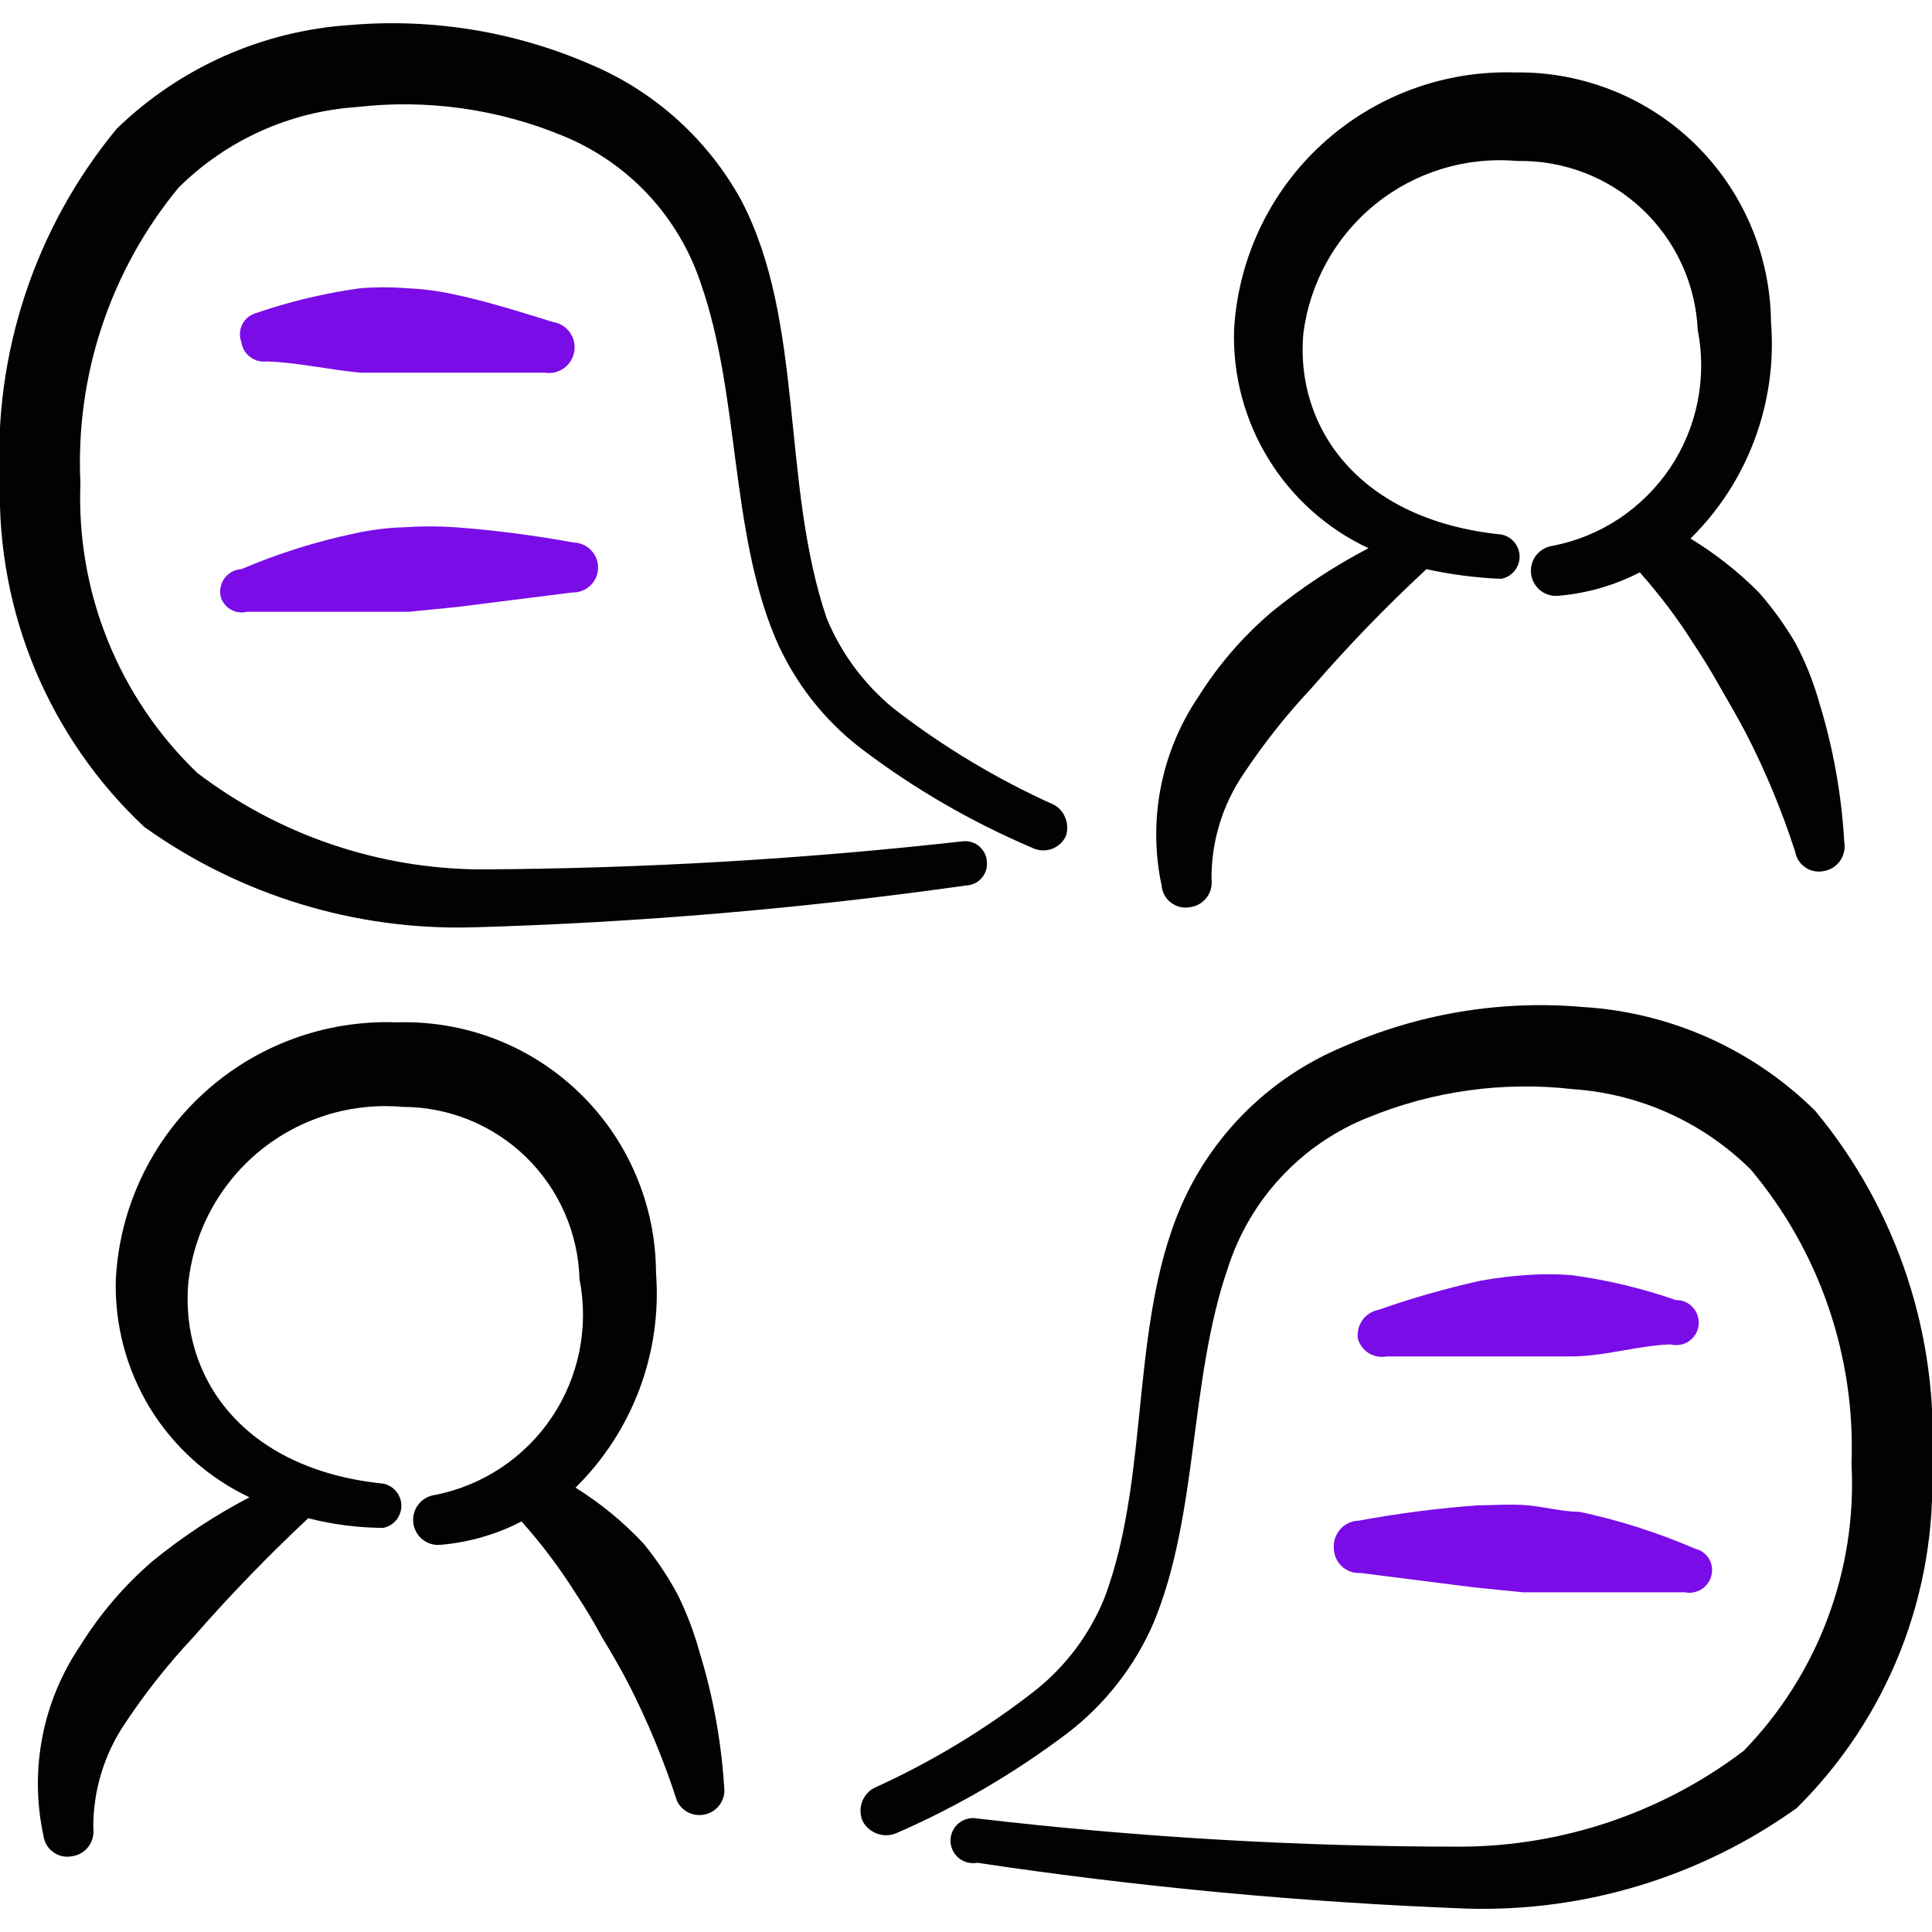 <?xml version="1.0" encoding="UTF-8"?> <svg xmlns="http://www.w3.org/2000/svg" width="24" height="24" viewBox="0 0 24 24" fill="none"><g clip-path="url(#clip0_1096_1428)"><path fill-rule="evenodd" clip-rule="evenodd" d="M14.78 11.27C14.82 11.265 14.86 11.252 14.896 11.232C14.931 11.211 14.963 11.184 14.988 11.152C15.013 11.119 15.032 11.082 15.042 11.042C15.053 11.002 15.055 10.961 15.05 10.92C15.047 10.453 15.186 9.996 15.45 9.61C15.7 9.234 15.981 8.879 16.29 8.55C16.739 8.031 17.216 7.537 17.72 7.07C18.026 7.138 18.337 7.178 18.65 7.19C18.714 7.178 18.771 7.144 18.813 7.093C18.854 7.043 18.877 6.98 18.877 6.915C18.877 6.85 18.854 6.787 18.813 6.737C18.771 6.686 18.714 6.652 18.65 6.64C16.87 6.46 16.09 5.3 16.19 4.15C16.268 3.517 16.589 2.938 17.085 2.537C17.581 2.136 18.214 1.943 18.85 2C19.423 1.989 19.978 2.202 20.397 2.595C20.815 2.987 21.064 3.527 21.09 4.1C21.148 4.394 21.147 4.697 21.088 4.991C21.029 5.285 20.913 5.565 20.746 5.814C20.578 6.062 20.364 6.276 20.114 6.442C19.864 6.608 19.584 6.723 19.29 6.78C19.207 6.791 19.133 6.834 19.082 6.899C19.032 6.965 19.009 7.048 19.02 7.13C19.03 7.212 19.073 7.287 19.139 7.338C19.204 7.388 19.288 7.411 19.37 7.4C19.719 7.369 20.058 7.271 20.37 7.11C20.617 7.388 20.841 7.685 21.04 8C21.16 8.18 21.27 8.36 21.37 8.54C21.48 8.73 21.59 8.92 21.69 9.11C21.933 9.583 22.137 10.074 22.3 10.58C22.307 10.62 22.322 10.658 22.344 10.692C22.366 10.725 22.395 10.754 22.429 10.777C22.462 10.799 22.5 10.815 22.54 10.822C22.579 10.829 22.62 10.829 22.66 10.82C22.741 10.806 22.812 10.759 22.859 10.692C22.906 10.624 22.924 10.541 22.91 10.46C22.877 9.873 22.773 9.292 22.6 8.73C22.529 8.477 22.432 8.233 22.31 8C22.178 7.772 22.024 7.558 21.85 7.36C21.595 7.103 21.309 6.878 21 6.69C21.353 6.342 21.626 5.921 21.798 5.456C21.971 4.991 22.04 4.494 22 4C21.996 3.587 21.91 3.179 21.748 2.8C21.586 2.42 21.35 2.077 21.055 1.788C20.759 1.5 20.41 1.273 20.026 1.121C19.642 0.969 19.232 0.893 18.82 0.9C17.935 0.873 17.076 1.192 16.423 1.79C15.771 2.388 15.379 3.217 15.33 4.1C15.313 4.665 15.463 5.223 15.76 5.705C16.056 6.186 16.487 6.57 17 6.81C16.574 7.032 16.172 7.297 15.8 7.6C15.444 7.902 15.138 8.256 14.89 8.65C14.659 8.991 14.499 9.374 14.42 9.778C14.341 10.182 14.344 10.598 14.43 11C14.433 11.041 14.445 11.082 14.465 11.118C14.485 11.155 14.512 11.187 14.545 11.212C14.578 11.237 14.616 11.256 14.656 11.266C14.697 11.276 14.739 11.277 14.78 11.27Z" fill="#020202"></path><path fill-rule="evenodd" clip-rule="evenodd" d="M8.419 19.81C8.299 19.587 8.158 19.376 7.999 19.18C7.748 18.91 7.462 18.675 7.149 18.48C7.5 18.135 7.771 17.717 7.944 17.256C8.117 16.794 8.187 16.301 8.149 15.81C8.148 15.393 8.063 14.98 7.899 14.596C7.736 14.212 7.497 13.864 7.196 13.574C6.896 13.284 6.541 13.057 6.151 12.907C5.762 12.757 5.346 12.687 4.929 12.7C4.045 12.667 3.183 12.983 2.53 13.58C1.877 14.177 1.485 15.007 1.439 15.89C1.422 16.454 1.57 17.011 1.864 17.493C2.159 17.974 2.588 18.359 3.099 18.6C2.673 18.822 2.271 19.087 1.899 19.39C1.547 19.692 1.244 20.046 0.999 20.44C0.767 20.782 0.606 21.167 0.527 21.573C0.448 21.979 0.452 22.396 0.539 22.8C0.544 22.841 0.557 22.88 0.577 22.915C0.598 22.95 0.625 22.981 0.658 23.005C0.69 23.03 0.728 23.047 0.768 23.057C0.807 23.066 0.849 23.067 0.889 23.06C0.93 23.055 0.969 23.042 1.005 23.022C1.041 23.002 1.072 22.974 1.097 22.942C1.122 22.909 1.141 22.872 1.151 22.832C1.162 22.792 1.164 22.751 1.159 22.71C1.156 22.243 1.295 21.786 1.559 21.4C1.809 21.024 2.09 20.669 2.399 20.34C2.85 19.823 3.328 19.329 3.829 18.86C4.133 18.938 4.445 18.978 4.759 18.98C4.823 18.968 4.88 18.934 4.922 18.884C4.963 18.833 4.986 18.77 4.986 18.705C4.986 18.64 4.963 18.577 4.922 18.527C4.88 18.477 4.823 18.442 4.759 18.43C2.999 18.25 2.239 17.09 2.339 15.94C2.407 15.299 2.724 14.711 3.221 14.302C3.719 13.892 4.357 13.694 4.999 13.75C5.572 13.75 6.123 13.973 6.534 14.373C6.944 14.773 7.183 15.317 7.199 15.89C7.316 16.483 7.194 17.098 6.858 17.601C6.523 18.103 6.001 18.452 5.409 18.57C5.368 18.575 5.329 18.587 5.293 18.607C5.257 18.627 5.225 18.654 5.2 18.686C5.174 18.718 5.155 18.754 5.144 18.794C5.133 18.833 5.129 18.874 5.134 18.915C5.138 18.956 5.151 18.995 5.171 19.031C5.191 19.067 5.217 19.099 5.249 19.124C5.281 19.15 5.318 19.169 5.357 19.18C5.397 19.191 5.438 19.195 5.479 19.19C5.828 19.159 6.167 19.061 6.479 18.9C6.726 19.178 6.951 19.475 7.149 19.79C7.268 19.968 7.378 20.151 7.479 20.34C7.589 20.52 7.699 20.71 7.799 20.9C8.041 21.373 8.246 21.864 8.409 22.37C8.438 22.433 8.488 22.484 8.55 22.515C8.612 22.546 8.683 22.555 8.751 22.541C8.819 22.527 8.88 22.491 8.925 22.439C8.97 22.386 8.996 22.319 8.999 22.25C8.966 21.663 8.862 21.082 8.689 20.52C8.621 20.275 8.531 20.038 8.419 19.81Z" fill="#020202"></path><path fill-rule="evenodd" clip-rule="evenodd" d="M1.789 10.27C2.977 11.12 4.409 11.559 5.869 11.52C7.921 11.461 9.967 11.287 11.999 11C12.037 10.999 12.073 10.99 12.107 10.974C12.141 10.958 12.171 10.935 12.195 10.907C12.219 10.879 12.238 10.846 12.249 10.81C12.26 10.774 12.263 10.737 12.259 10.7C12.257 10.664 12.247 10.63 12.231 10.598C12.215 10.566 12.193 10.538 12.166 10.515C12.139 10.491 12.108 10.474 12.074 10.463C12.04 10.451 12.005 10.447 11.969 10.45C9.977 10.673 7.974 10.79 5.969 10.8C4.697 10.793 3.461 10.371 2.449 9.6C1.967 9.137 1.588 8.576 1.338 7.955C1.088 7.335 0.973 6.668 0.999 6C0.935 4.667 1.37 3.359 2.219 2.33C2.812 1.742 3.597 1.387 4.429 1.33C5.303 1.229 6.187 1.353 6.999 1.69C7.4 1.855 7.761 2.105 8.056 2.422C8.351 2.74 8.574 3.118 8.709 3.53C9.189 4.91 9.069 6.58 9.629 7.92C9.861 8.465 10.229 8.94 10.699 9.3C11.352 9.796 12.065 10.209 12.819 10.53C12.856 10.549 12.896 10.56 12.937 10.563C12.978 10.566 13.02 10.561 13.059 10.548C13.098 10.535 13.134 10.514 13.165 10.487C13.196 10.46 13.221 10.427 13.239 10.39C13.264 10.319 13.264 10.241 13.238 10.17C13.213 10.099 13.164 10.039 13.099 10C12.387 9.681 11.716 9.278 11.099 8.8C10.735 8.501 10.449 8.116 10.269 7.68C9.699 6 9.999 4 9.209 2.49C8.797 1.739 8.146 1.148 7.359 0.81C6.416 0.396 5.385 0.224 4.359 0.31C3.267 0.38 2.235 0.837 1.449 1.6C0.432 2.833 -0.086 4.403 -0.001 6C-0.019 6.797 0.131 7.59 0.439 8.326C0.748 9.061 1.208 9.724 1.789 10.27Z" fill="#020202"></path><path fill-rule="evenodd" clip-rule="evenodd" d="M22.55 13.8C21.778 13.036 20.755 12.577 19.67 12.51C18.644 12.419 17.612 12.591 16.67 13.01C15.883 13.341 15.23 13.93 14.82 14.68C13.99 16.2 14.33 18.23 13.72 19.85C13.537 20.301 13.241 20.697 12.86 21C12.244 21.481 11.573 21.887 10.86 22.21C10.787 22.248 10.732 22.314 10.706 22.392C10.68 22.47 10.685 22.555 10.72 22.63C10.76 22.701 10.826 22.755 10.903 22.781C10.981 22.807 11.065 22.803 11.14 22.77C11.893 22.442 12.605 22.025 13.26 21.53C13.728 21.172 14.096 20.7 14.33 20.16C14.89 18.81 14.77 17.16 15.25 15.76C15.385 15.336 15.611 14.948 15.914 14.623C16.216 14.298 16.587 14.044 17 13.88C17.804 13.551 18.678 13.431 19.54 13.53C20.373 13.587 21.157 13.942 21.75 14.53C22.605 15.55 23.05 16.85 23 18.18C23.035 18.835 22.934 19.491 22.703 20.105C22.473 20.719 22.118 21.279 21.66 21.75C20.647 22.518 19.412 22.936 18.14 22.94C16.135 22.94 14.132 22.823 12.14 22.59C12.1 22.582 12.058 22.583 12.018 22.594C11.978 22.604 11.941 22.623 11.909 22.649C11.877 22.675 11.852 22.708 11.834 22.746C11.817 22.783 11.807 22.824 11.807 22.865C11.807 22.906 11.817 22.947 11.834 22.984C11.852 23.021 11.877 23.054 11.909 23.081C11.941 23.107 11.978 23.126 12.018 23.136C12.058 23.146 12.1 23.148 12.14 23.14C14.161 23.443 16.198 23.633 18.24 23.71C19.7 23.749 21.133 23.31 22.32 22.46C22.881 21.905 23.319 21.24 23.609 20.507C23.898 19.773 24.031 18.988 24 18.2C24.089 16.603 23.571 15.031 22.55 13.8Z" fill="#020202"></path><path fill-rule="evenodd" clip-rule="evenodd" d="M4.479 4.63H4.999H5.519H6.769C6.853 4.643 6.938 4.623 7.007 4.573C7.075 4.523 7.121 4.449 7.134 4.365C7.148 4.282 7.127 4.196 7.078 4.128C7.028 4.059 6.953 4.013 6.869 4C6.449 3.87 6.039 3.74 5.609 3.65C5.425 3.611 5.238 3.588 5.049 3.58C4.86 3.565 4.669 3.565 4.479 3.58C4.037 3.641 3.602 3.744 3.179 3.89C3.143 3.9 3.109 3.918 3.079 3.942C3.05 3.966 3.026 3.996 3.009 4.03C2.992 4.064 2.982 4.101 2.981 4.139C2.979 4.177 2.985 4.215 2.999 4.25C3.009 4.323 3.047 4.389 3.105 4.433C3.163 4.478 3.237 4.499 3.309 4.49C3.679 4.5 4.069 4.59 4.479 4.63Z" fill="#7A0CE8"></path><path fill-rule="evenodd" clip-rule="evenodd" d="M17.228 16.85H18.478H18.998H19.518C19.928 16.85 20.318 16.72 20.748 16.7C20.787 16.71 20.828 16.713 20.867 16.706C20.907 16.7 20.945 16.685 20.978 16.663C21.011 16.64 21.039 16.611 21.061 16.577C21.082 16.543 21.095 16.505 21.1 16.465C21.105 16.425 21.102 16.385 21.09 16.347C21.078 16.308 21.058 16.273 21.031 16.243C21.005 16.213 20.972 16.189 20.935 16.173C20.898 16.157 20.858 16.149 20.818 16.15C20.397 16.003 19.961 15.899 19.518 15.84C19.329 15.825 19.138 15.825 18.948 15.84C18.761 15.853 18.574 15.877 18.388 15.91C17.962 16.005 17.541 16.125 17.128 16.27C17.047 16.285 16.974 16.33 16.926 16.397C16.877 16.465 16.857 16.548 16.868 16.63C16.89 16.705 16.939 16.77 17.005 16.811C17.072 16.851 17.152 16.865 17.228 16.85Z" fill="#7A0CE8"></path><path fill-rule="evenodd" clip-rule="evenodd" d="M2.739 7.4C2.747 7.435 2.762 7.468 2.783 7.497C2.804 7.526 2.831 7.551 2.862 7.569C2.893 7.588 2.927 7.6 2.962 7.605C2.998 7.611 3.034 7.609 3.069 7.6H4.479H5.079L5.679 7.54L7.109 7.36C7.15 7.361 7.19 7.354 7.228 7.34C7.266 7.326 7.301 7.304 7.331 7.276C7.361 7.248 7.385 7.215 7.402 7.178C7.418 7.141 7.428 7.101 7.429 7.06C7.43 7.019 7.424 6.979 7.409 6.94C7.395 6.902 7.373 6.867 7.345 6.838C7.317 6.808 7.284 6.784 7.247 6.767C7.21 6.75 7.17 6.741 7.129 6.74C6.643 6.651 6.152 6.587 5.659 6.55C5.446 6.535 5.232 6.535 5.019 6.55C4.807 6.556 4.596 6.583 4.389 6.63C3.913 6.731 3.447 6.879 2.999 7.07C2.959 7.072 2.921 7.083 2.885 7.101C2.85 7.119 2.819 7.145 2.794 7.176C2.77 7.207 2.752 7.243 2.743 7.282C2.733 7.321 2.732 7.361 2.739 7.4Z" fill="#7A0CE8"></path><path fill-rule="evenodd" clip-rule="evenodd" d="M16.57 19.24C16.571 19.281 16.581 19.322 16.598 19.36C16.616 19.398 16.64 19.432 16.671 19.46C16.702 19.488 16.738 19.509 16.777 19.523C16.817 19.537 16.858 19.543 16.9 19.54L18.32 19.72L18.92 19.78H19.52H20.93C21.001 19.795 21.076 19.781 21.137 19.742C21.199 19.703 21.243 19.641 21.26 19.57C21.269 19.535 21.271 19.499 21.265 19.463C21.26 19.428 21.248 19.393 21.229 19.363C21.21 19.332 21.186 19.305 21.157 19.284C21.128 19.263 21.095 19.248 21.06 19.24C20.596 19.039 20.114 18.885 19.62 18.78C19.41 18.78 19.2 18.72 18.98 18.7C18.76 18.68 18.56 18.7 18.35 18.7C17.857 18.737 17.366 18.8 16.88 18.89C16.836 18.891 16.793 18.901 16.753 18.92C16.713 18.938 16.678 18.965 16.649 18.997C16.62 19.03 16.598 19.069 16.584 19.11C16.57 19.152 16.566 19.196 16.57 19.24Z" fill="#7A0CE8"></path></g><defs><clipPath id="clip0_1096_1428"><rect width="24" height="24" fill="white"></rect></clipPath></defs></svg> 